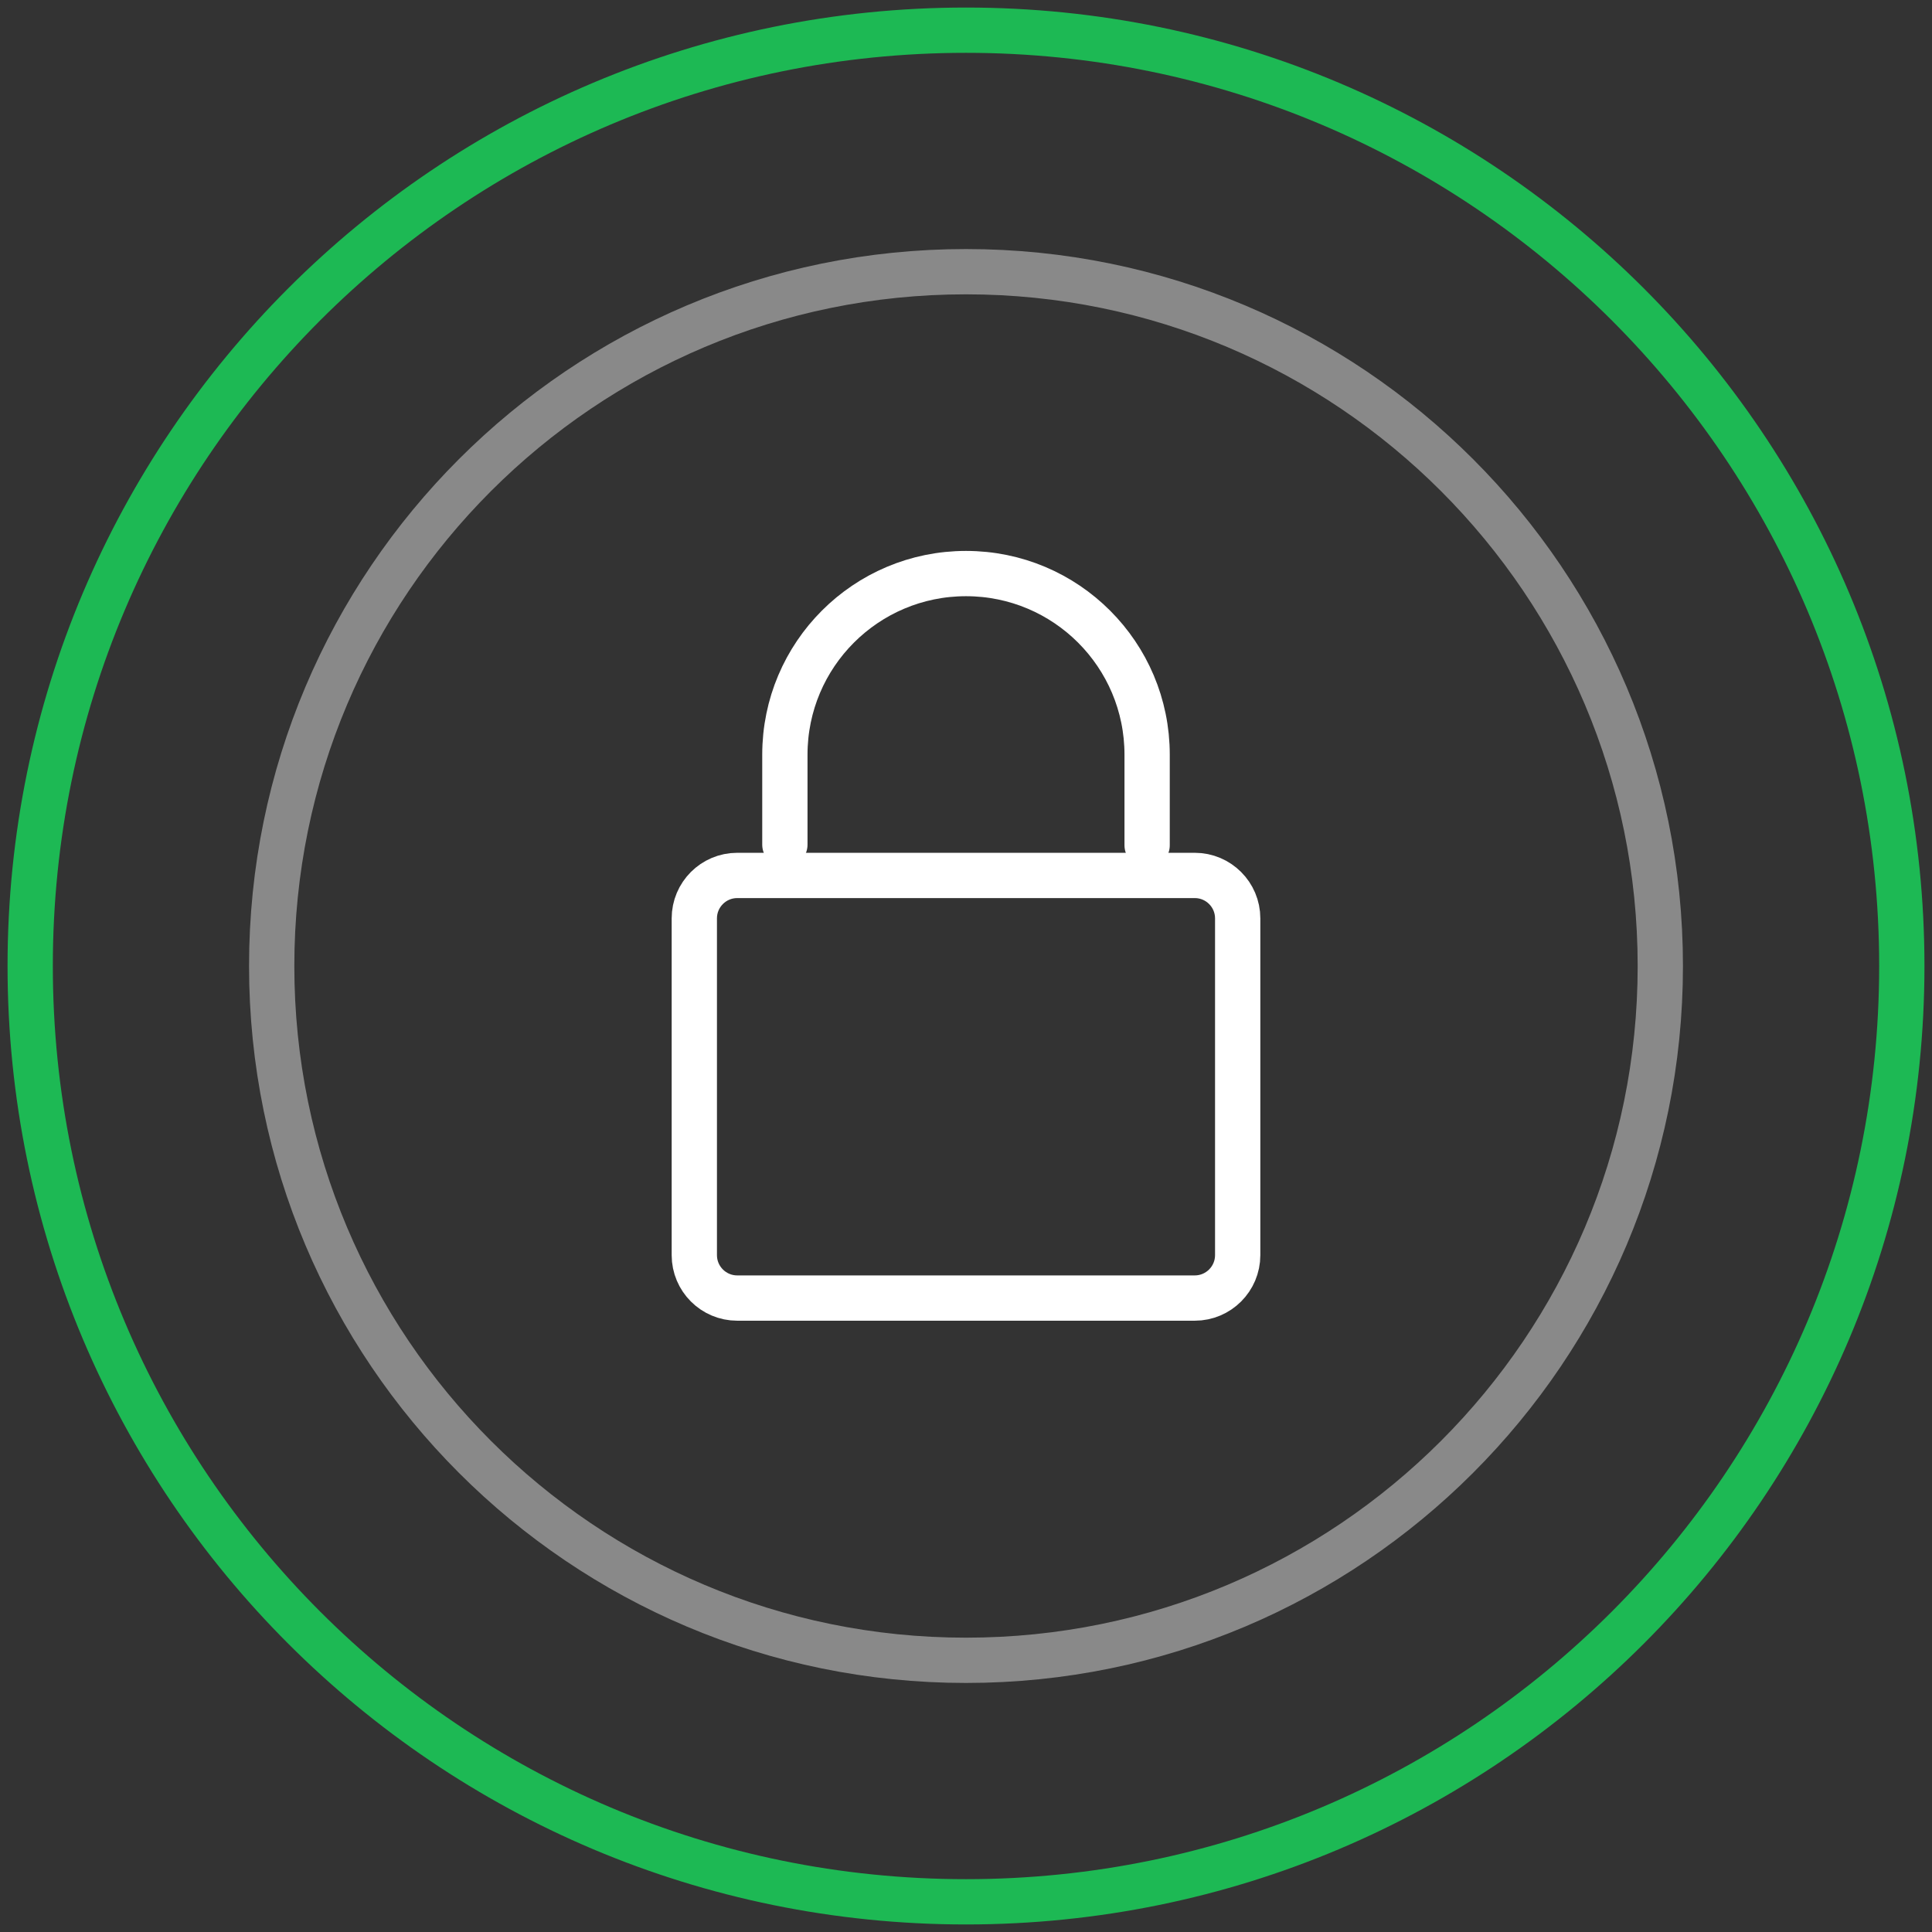 <svg width="64" height="64" viewBox="0 0 64 64" fill="none" xmlns="http://www.w3.org/2000/svg">
<rect x="0" y="0" width="64" height="64" fill="#333333" stroke="none"/>
<g clip-path="url(#clip0_264_44)">
<path d="M39.578 29H24.422C23.637 29 23 29.637 23 30.422V41.578C23 42.363 23.637 43 24.422 43H39.578C40.363 43 41 42.363 41 41.578V30.422C41 29.637 40.363 29 39.578 29Z" stroke="white" stroke-width="1.5" stroke-linecap="round" stroke-linejoin="round"/>
<path d="M26 27.979V25C26 21.686 28.686 19 32 19C35.314 19 38 21.686 38 25V28" stroke="white" stroke-width="1.5" stroke-linecap="round" stroke-linejoin="round"/>
<path d="M55 32C55 19.297 44.703 9 32 9C19.297 9 9 19.297 9 32C9 44.703 19.297 55 32 55C44.703 55 55 44.703 55 32Z" stroke="#898989" stroke-width="1.5"/>
<path d="M1 32C1 14.879 14.879 1 32 1C49.121 1 63 14.879 63 32C63 49.121 49.121 63 32 63C14.879 63 1 49.121 1 32Z" stroke="#1DB954" stroke-width="1.5"/>
</g>
<defs>
<clipPath id="clip0_264_44">
<rect width="64" height="64" fill="white"/>
</clipPath>
</defs>
</svg>
